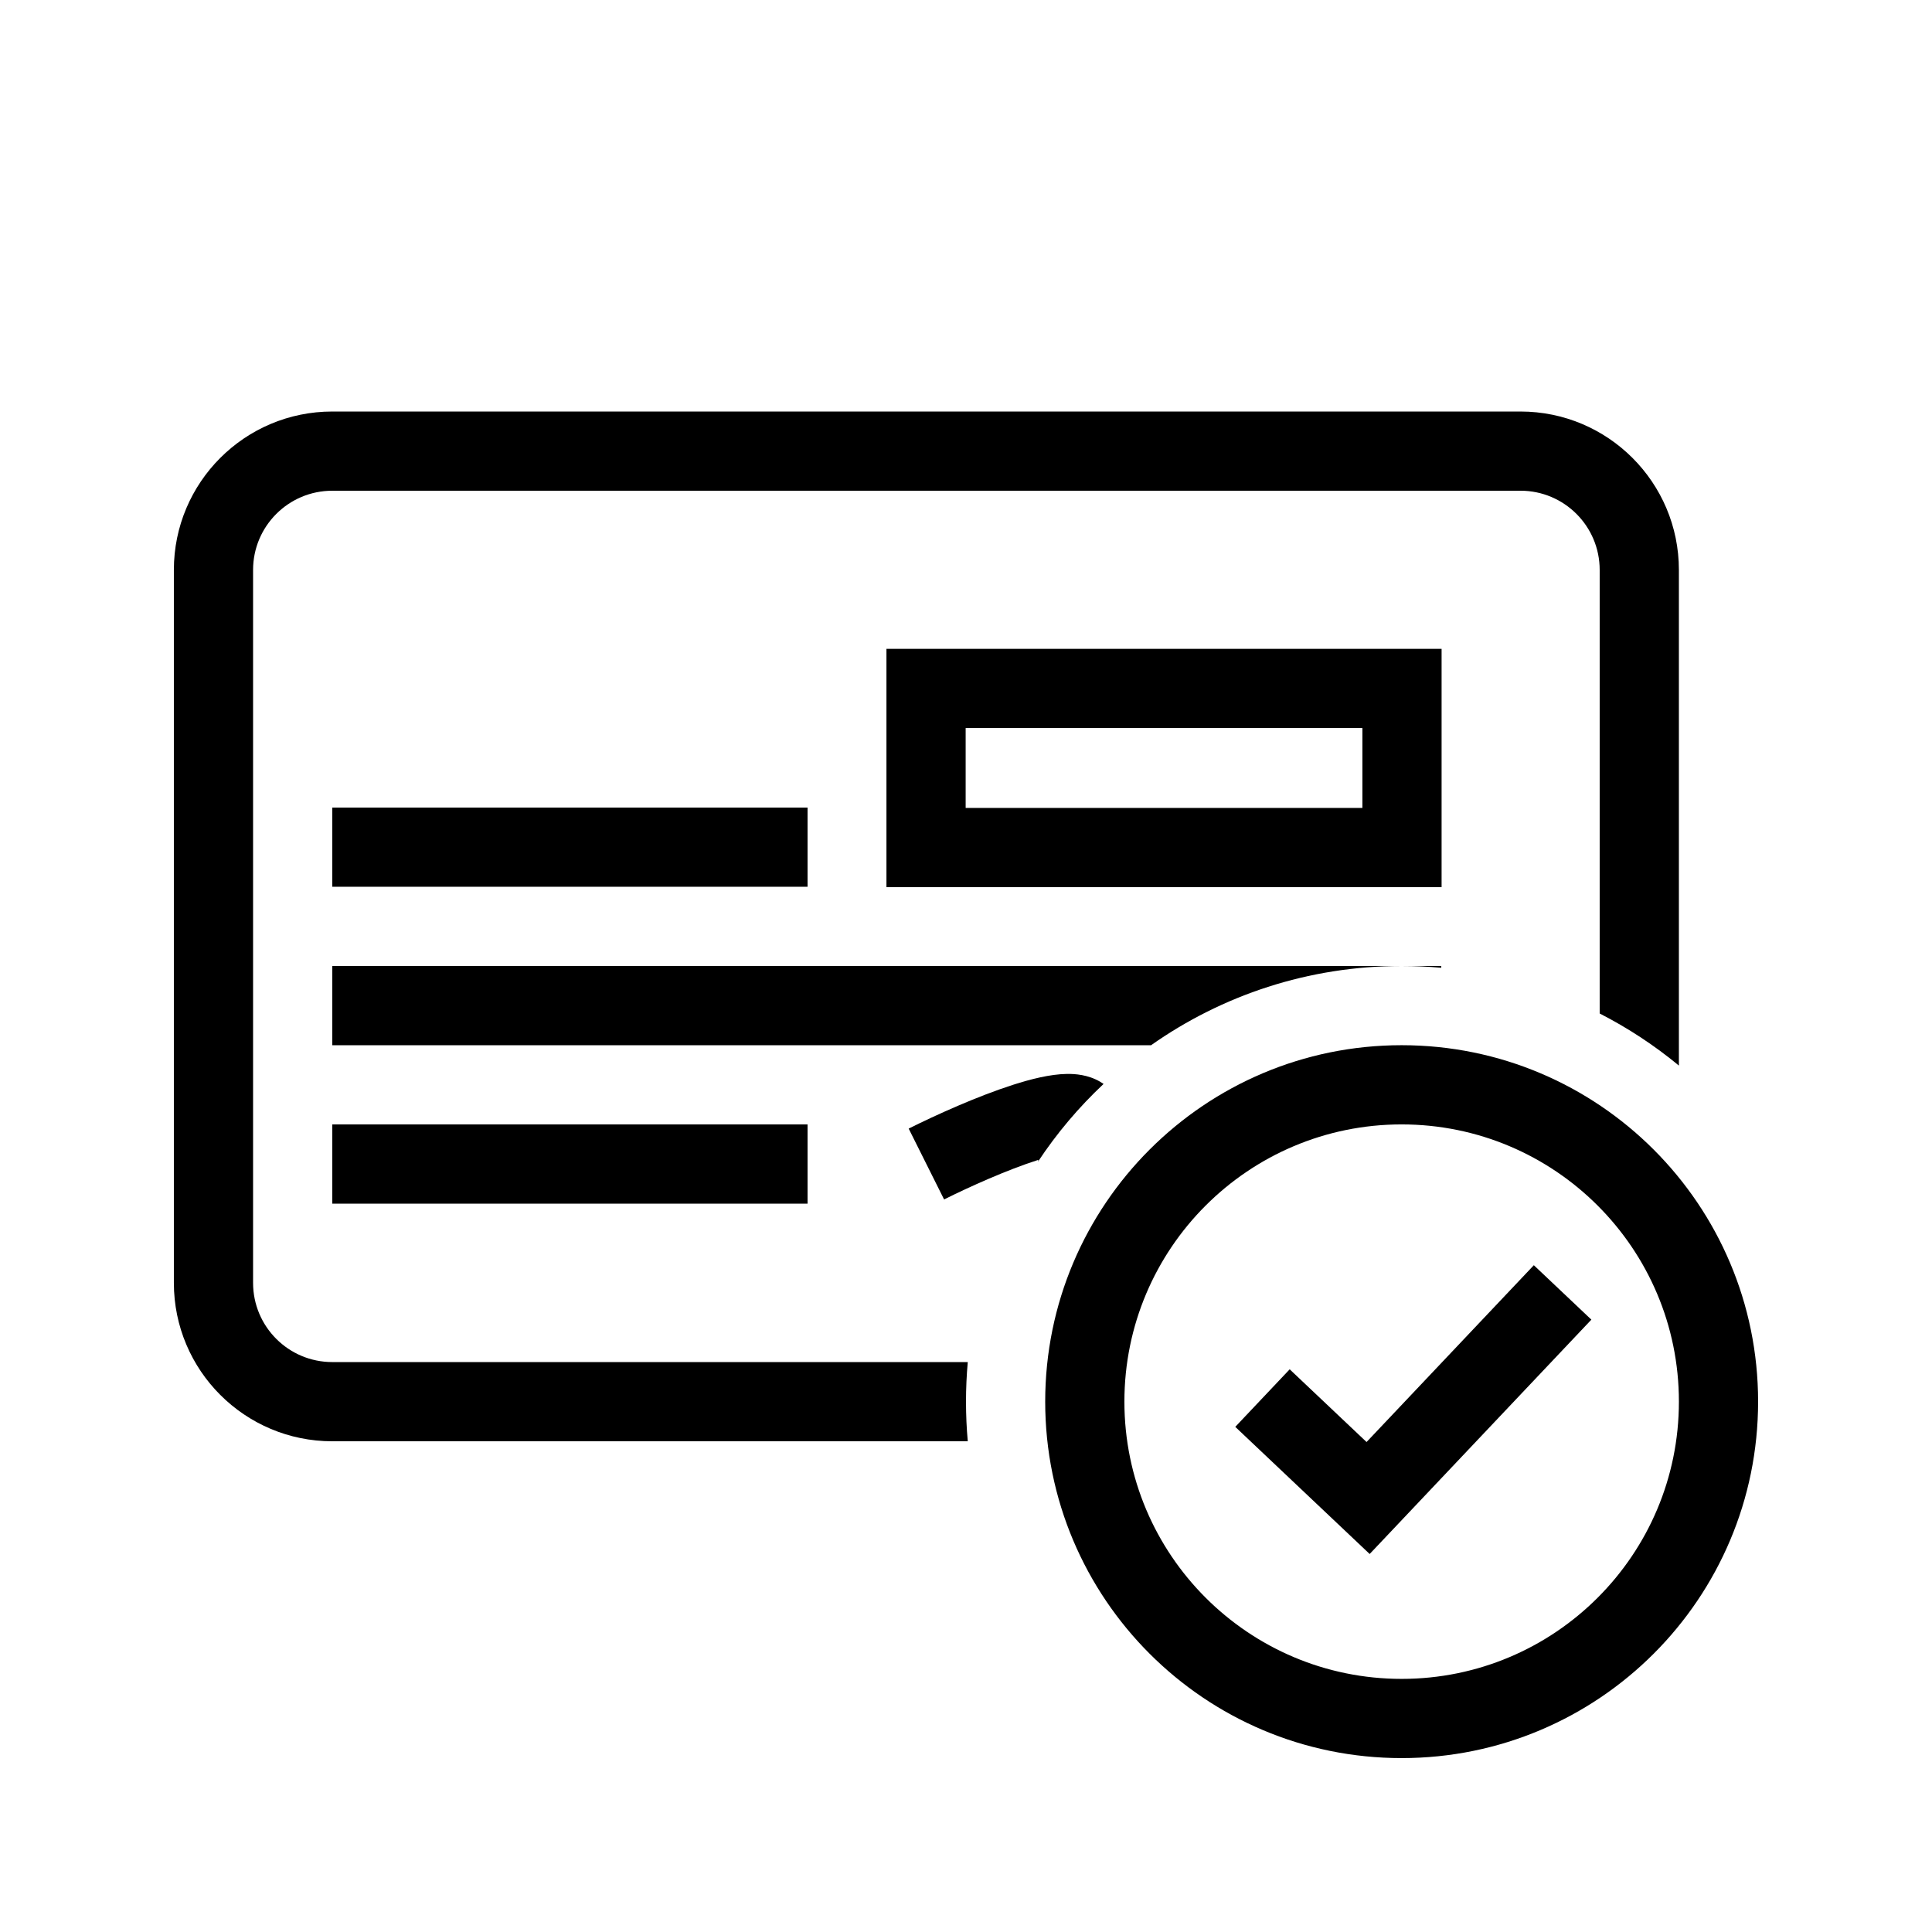 <?xml version="1.0" encoding="UTF-8"?>
<!-- Uploaded to: ICON Repo, www.iconrepo.com, Generator: ICON Repo Mixer Tools -->
<svg fill="#000000" width="800px" height="800px" version="1.1" viewBox="144 144 512 512" xmlns="http://www.w3.org/2000/svg">
 <g fill-rule="evenodd">
  <path d="m515.45 441.98c-40.574 0-73.473 32.895-73.473 73.469 0 40.578 32.898 73.473 73.473 73.473 40.578 0 73.477-32.895 73.477-73.473 0-40.574-32.898-73.469-73.477-73.469zm-94.461 73.469c0-52.168 42.293-94.461 94.461-94.461 52.172 0 94.465 42.293 94.465 94.461 0 52.172-42.293 94.465-94.465 94.465-52.168 0-94.461-42.293-94.461-94.465z"/>
  <path d="m506.15 526.15 44.332-46.855 15.246 14.426-58.754 62.105-35.617-33.695 14.422-15.25z"/>
  <path d="m546.94 274.05h-314.88c-11.594 0-20.992 9.398-20.992 20.992v188.93c0 11.598 9.398 20.992 20.992 20.992h168.41c-0.312 3.461-0.469 6.961-0.469 10.496 0 3.539 0.156 7.039 0.469 10.496h-168.41c-23.188 0-41.984-18.793-41.984-41.984v-188.93c0-23.188 18.797-41.984 41.984-41.984h314.88c23.188 0 41.984 18.797 41.984 41.984v131.35c-6.445-5.328-13.48-9.965-20.992-13.805v-117.55c0-11.594-9.398-20.992-20.992-20.992zm-20.992 126.42v-0.469h-293.89v20.992h216.99c18.781-13.227 41.684-20.992 66.398-20.992 3.539 0 7.039 0.156 10.496 0.469zm-89.488 30.785c-0.289-0.203-0.586-0.395-0.895-0.574-3.258-1.906-6.707-2.109-8.832-2.078-4.477 0.066-9.648 1.406-14.191 2.859-9.473 3.031-20.512 8.016-27.734 11.629l9.387 18.777c6.773-3.387 16.727-7.844 24.746-10.414l0.25-0.078-0.125 0.496c4.984-7.539 10.828-14.457 17.395-20.617zm-57.543-115.31h147.12v63.156h-147.12zm20.992 20.992v21.172h105.14v-21.172zm-167.85 126.04h125.95v-20.992h-125.95zm0-83.969h125.95v-20.992h-125.95z"/>
 </g>
</svg>